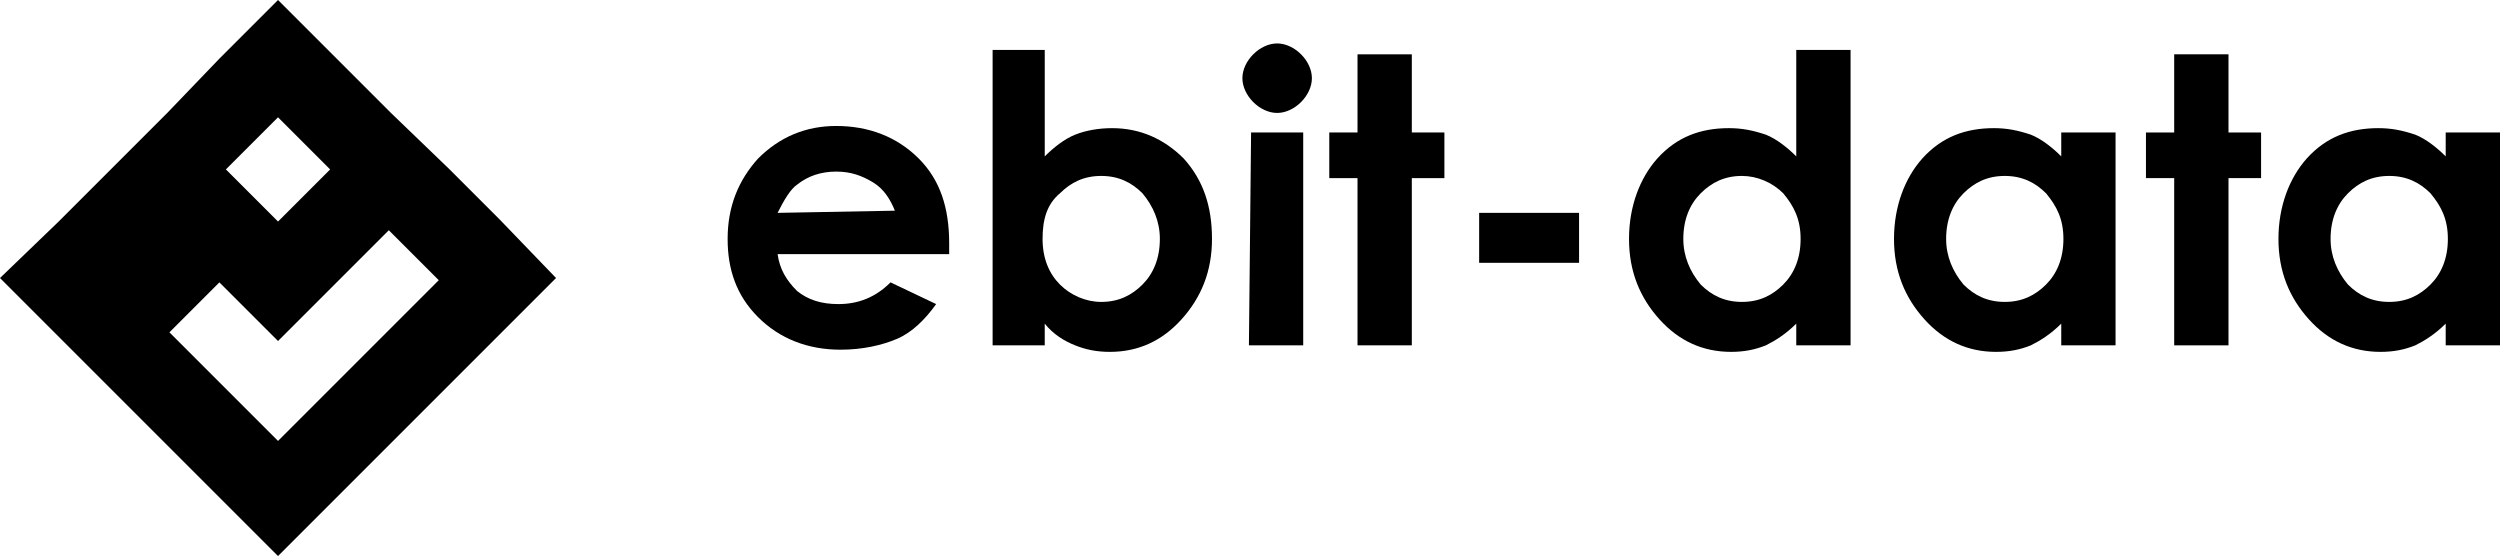 <?xml version="1.0" encoding="utf-8"?>
<!-- Generator: Adobe Illustrator 26.5.0, SVG Export Plug-In . SVG Version: 6.00 Build 0)  -->
<svg version="1.1" id="Calque_1" xmlns="http://www.w3.org/2000/svg" xmlns:xlink="http://www.w3.org/1999/xlink" x="0px" y="0px"
	 width="115.1px" height="25.7px" viewBox="0 0 115.1 25.7" style="enable-background:new 0 0 115.1 25.7;" xml:space="preserve">
<g>
	<g>
		<path d="M23,10.1l-2.3-2.3L18,5.2l-2.4-2.4l0,0l0,0L12.8,0l-2.7,2.7L7.7,5.2L5,7.9l-2.3,2.3L0,12.8l2.7,2.7l7.4,7.4l2.7,2.7
			l2.7-2.7l10.1-10.1L23,10.1z M12.8,5.4l2.4,2.4l-2.4,2.4l-2.4-2.4L12.8,5.4z M12.8,20.3l-5-5l2.3-2.3l0,0l2.7,2.7l2.7-2.7l2.4-2.4
			l0,0l2.3,2.3L12.8,20.3z"/>
	</g>
	<g>
		<path d="M43.7,11.7h-7.9c0.1,0.7,0.4,1.2,0.9,1.7c0.5,0.4,1.1,0.6,1.9,0.6c0.9,0,1.7-0.3,2.4-1l2.1,1c-0.5,0.7-1.1,1.3-1.8,1.6
			c-0.7,0.3-1.6,0.5-2.6,0.5c-1.5,0-2.8-0.5-3.8-1.5s-1.4-2.2-1.4-3.6c0-1.5,0.5-2.7,1.4-3.7c1-1,2.2-1.5,3.6-1.5
			c1.5,0,2.8,0.5,3.8,1.5c1,1,1.4,2.3,1.4,3.9L43.7,11.7z M41.2,9.7c-0.2-0.5-0.5-1-1-1.3c-0.5-0.3-1-0.5-1.7-0.5
			c-0.7,0-1.3,0.2-1.8,0.6c-0.3,0.2-0.6,0.7-0.9,1.3L41.2,9.7L41.2,9.7z"/>
		<path d="M48.1,2.3v4.9c0.4-0.4,0.9-0.8,1.4-1c0.5-0.2,1.1-0.3,1.7-0.3c1.3,0,2.4,0.5,3.3,1.4c0.9,1,1.3,2.2,1.3,3.7
			c0,1.5-0.5,2.7-1.4,3.7s-2,1.5-3.3,1.5c-0.6,0-1.1-0.1-1.6-0.3c-0.5-0.2-1-0.5-1.4-1v1h-2.4V2.3H48.1z M50.7,8.1
			c-0.8,0-1.4,0.3-1.9,0.8C48.2,9.4,48,10.1,48,11c0,0.9,0.3,1.6,0.8,2.1c0.5,0.5,1.2,0.8,1.9,0.8c0.8,0,1.4-0.3,1.9-0.8
			c0.5-0.5,0.8-1.2,0.8-2.1c0-0.8-0.3-1.5-0.8-2.1C52.1,8.4,51.5,8.1,50.7,8.1z"/>
		<path d="M58.8,2c0.4,0,0.8,0.2,1.1,0.5c0.3,0.3,0.5,0.7,0.5,1.1s-0.2,0.8-0.5,1.1c-0.3,0.3-0.7,0.5-1.1,0.5
			c-0.4,0-0.8-0.2-1.1-0.5c-0.3-0.3-0.5-0.7-0.5-1.1c0-0.4,0.2-0.8,0.5-1.1C58,2.2,58.4,2,58.8,2z M57.6,6.1H60v9.8h-2.5L57.6,6.1
			L57.6,6.1z"/>
		<path d="M62.5,2.5H65v3.6h1.5v2.1H65v7.7h-2.5V8.2h-1.3V6.1h1.3V2.5z"/>
		<path d="M68.1,9.8h4.6v2.3h-4.6V9.8z"/>
		<path d="M82.7,2.3h2.5v13.6h-2.5v-1c-0.5,0.5-1,0.8-1.4,1c-0.5,0.2-1,0.3-1.6,0.3c-1.3,0-2.4-0.5-3.3-1.5c-0.9-1-1.4-2.2-1.4-3.7
			c0-1.5,0.5-2.8,1.3-3.7c0.9-1,2-1.4,3.3-1.4c0.6,0,1.1,0.1,1.7,0.3c0.5,0.2,1,0.6,1.4,1V2.3z M80.2,8.1c-0.8,0-1.4,0.3-1.9,0.8
			c-0.5,0.5-0.8,1.2-0.8,2.1c0,0.8,0.3,1.5,0.8,2.1c0.5,0.5,1.1,0.8,1.9,0.8c0.8,0,1.4-0.3,1.9-0.8c0.5-0.5,0.8-1.2,0.8-2.1
			c0-0.9-0.3-1.5-0.8-2.1C81.6,8.4,80.9,8.1,80.2,8.1z"/>
		<path d="M94.9,6.1h2.5v9.8h-2.5v-1c-0.5,0.5-1,0.8-1.4,1c-0.5,0.2-1,0.3-1.6,0.3c-1.3,0-2.4-0.5-3.3-1.5c-0.9-1-1.4-2.2-1.4-3.7
			c0-1.5,0.5-2.8,1.3-3.7c0.9-1,2-1.4,3.3-1.4c0.6,0,1.1,0.1,1.7,0.3c0.5,0.2,1,0.6,1.4,1V6.1z M92.3,8.1c-0.8,0-1.4,0.3-1.9,0.8
			c-0.5,0.5-0.8,1.2-0.8,2.1c0,0.8,0.3,1.5,0.8,2.1c0.5,0.5,1.1,0.8,1.9,0.8c0.8,0,1.4-0.3,1.9-0.8c0.5-0.5,0.8-1.2,0.8-2.1
			c0-0.9-0.3-1.5-0.8-2.1C93.7,8.4,93.1,8.1,92.3,8.1z"/>
		<path d="M100.1,2.5h2.5v3.6h1.5v2.1h-1.5v7.7h-2.5V8.2h-1.3V6.1h1.3V2.5z"/>
		<path d="M112.6,6.1h2.5v9.8h-2.5v-1c-0.5,0.5-1,0.8-1.4,1c-0.5,0.2-1,0.3-1.6,0.3c-1.3,0-2.4-0.5-3.3-1.5s-1.4-2.2-1.4-3.7
			c0-1.5,0.5-2.8,1.3-3.7c0.9-1,2-1.4,3.3-1.4c0.6,0,1.1,0.1,1.7,0.3c0.5,0.2,1,0.6,1.4,1V6.1z M110,8.1c-0.8,0-1.4,0.3-1.9,0.8
			c-0.5,0.5-0.8,1.2-0.8,2.1c0,0.8,0.3,1.5,0.8,2.1c0.5,0.5,1.1,0.8,1.9,0.8c0.8,0,1.4-0.3,1.9-0.8c0.5-0.5,0.8-1.2,0.8-2.1
			c0-0.9-0.3-1.5-0.8-2.1C111.4,8.4,110.8,8.1,110,8.1z"/>
	</g>
</g>
</svg>

